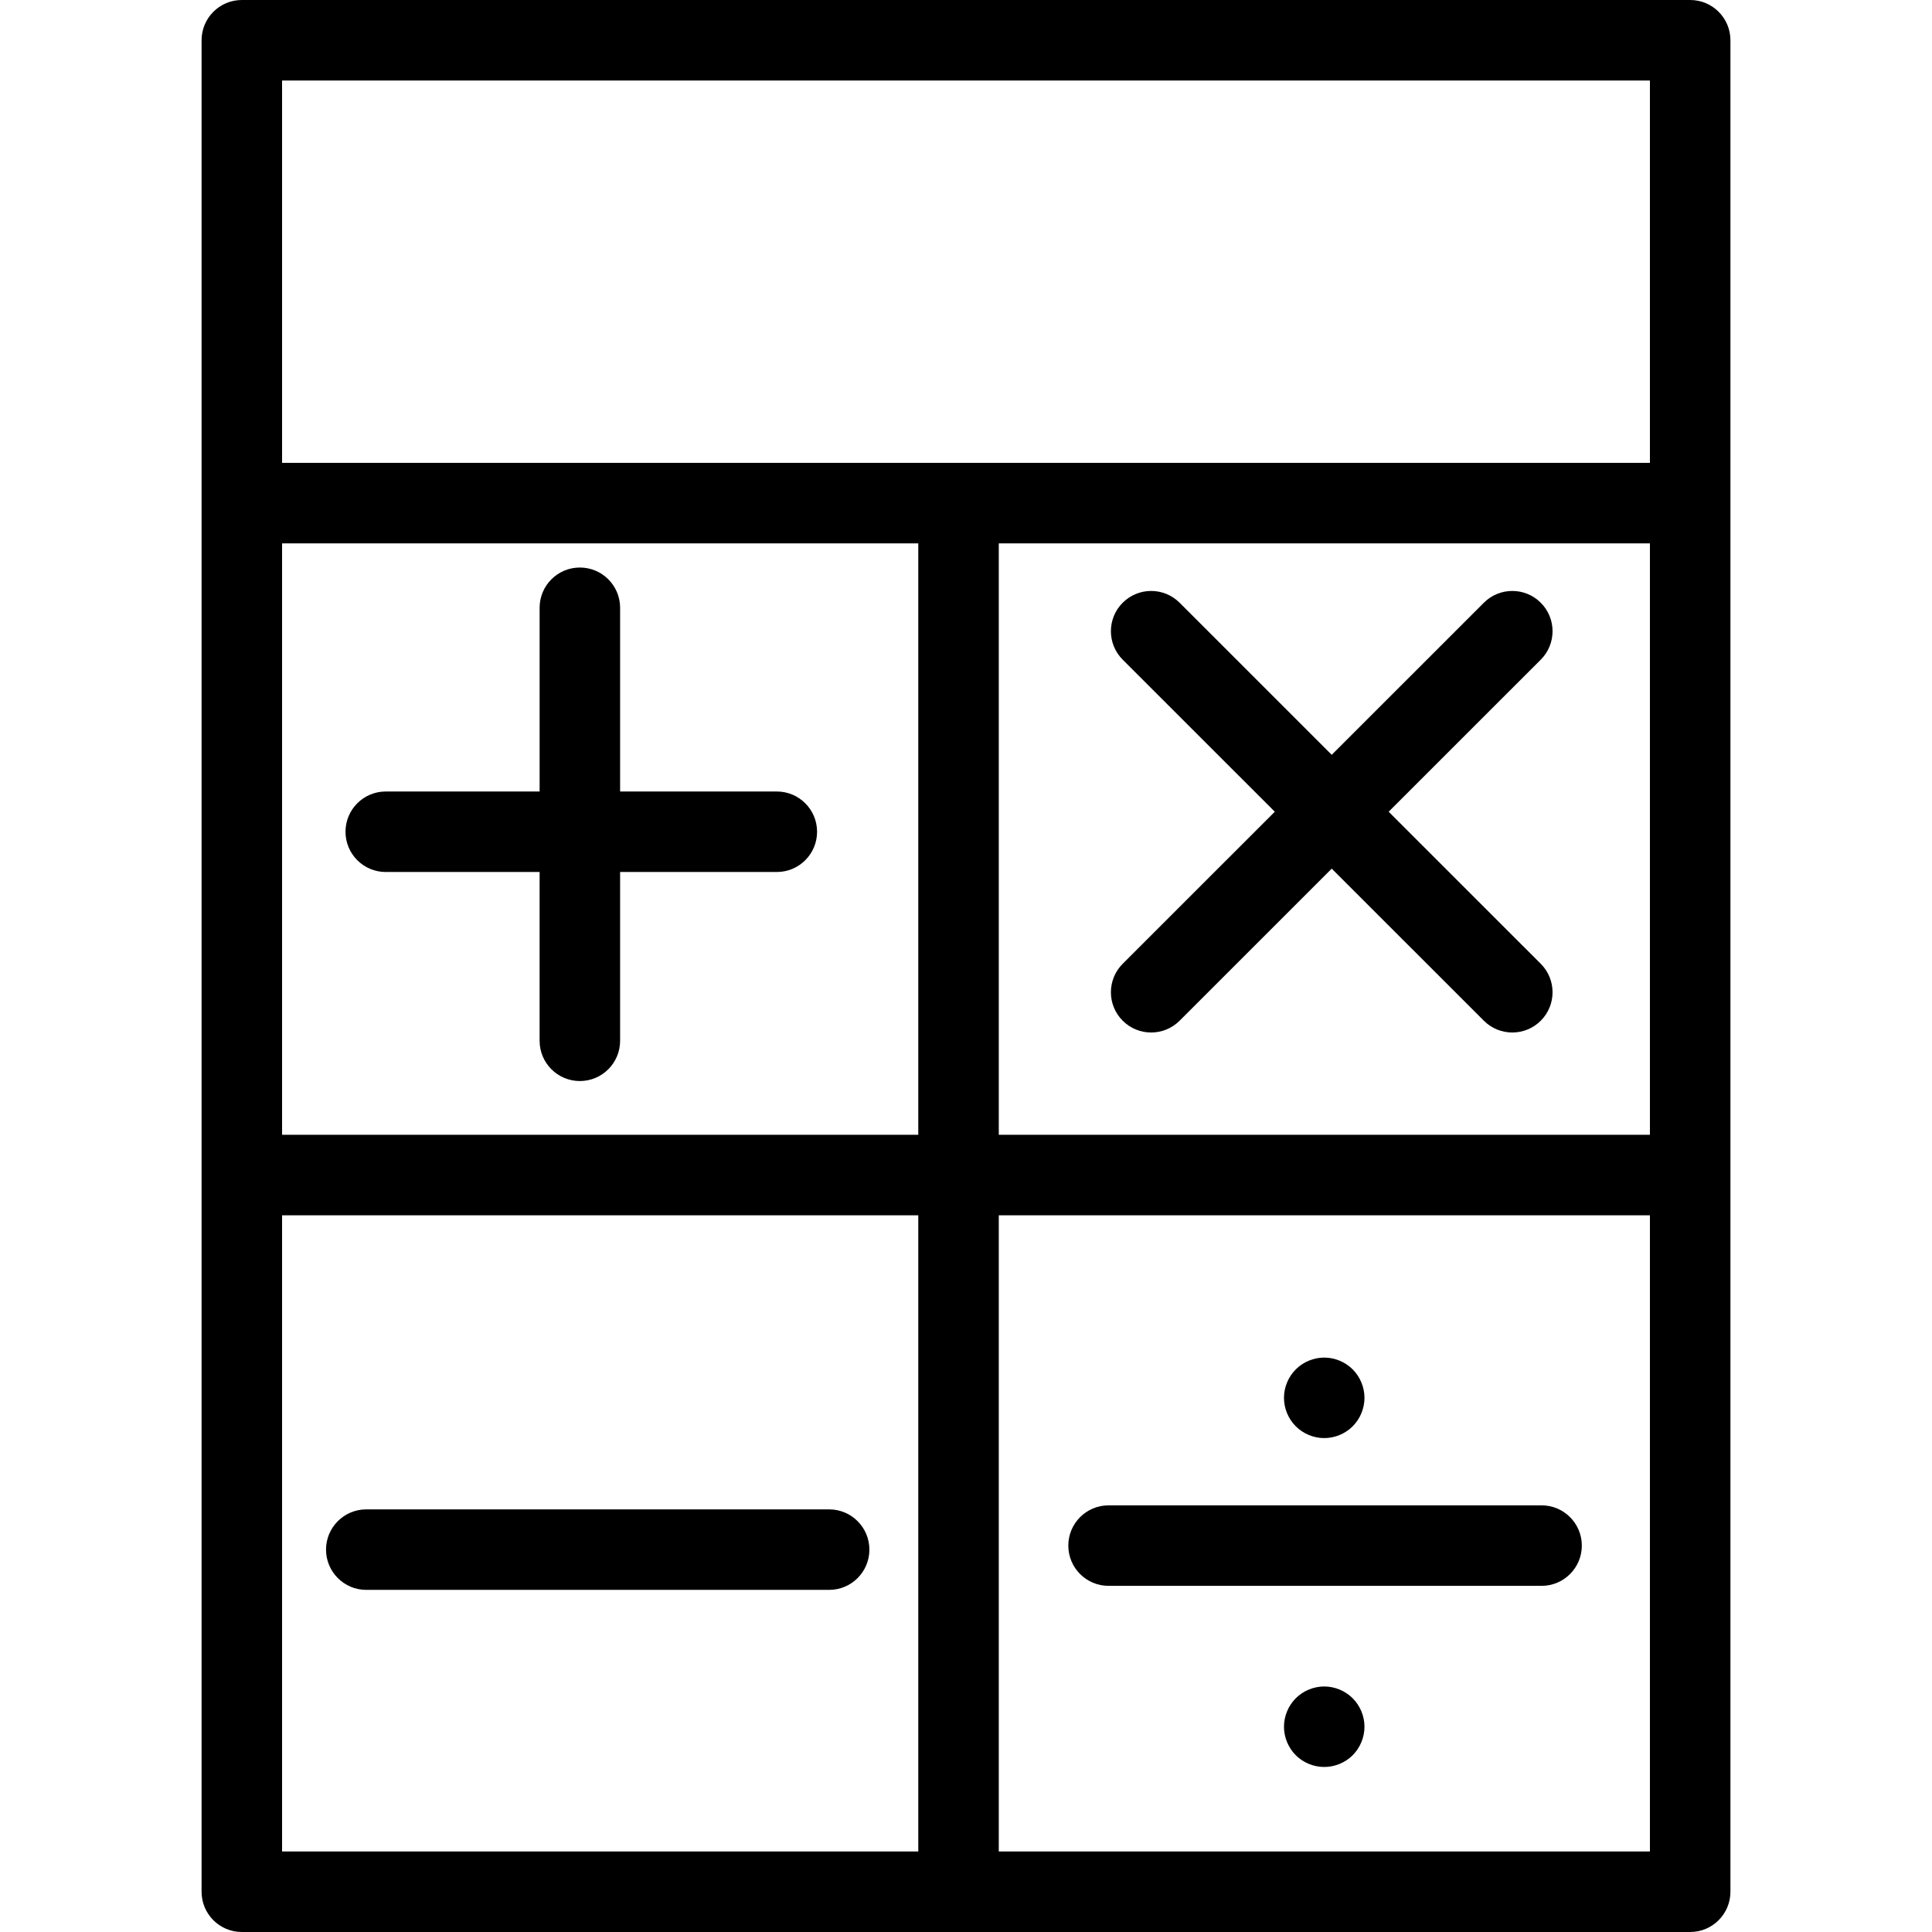 <?xml version="1.0" encoding="iso-8859-1"?>
<!-- Uploaded to: SVG Repo, www.svgrepo.com, Generator: SVG Repo Mixer Tools -->
<svg fill="#000000" height="800px" width="800px" version="1.1" id="Layer_1" xmlns="http://www.w3.org/2000/svg" xmlns:xlink="http://www.w3.org/1999/xlink" 
	 viewBox="0 0 480 480" xml:space="preserve">
<g>
	<g>
		<g>
			<path d="M419.919,0H60.081c-5.523,0-10,4.477-10,10v460c0,5.523,4.477,10,10,10h359.839c5.523,0,10-4.477,10-10V10
				C429.919,4.477,425.442,0,419.919,0z M228.145,460H70.081V301.936h158.064V460z M228.145,281.936H70.081V135h158.064V281.936z
				 M409.919,460H248.145V301.936h161.774V460z M409.919,281.936H248.145V135h161.774V281.936z M409.919,115H70.081V20h339.838V115z
				"/>
			<path d="M316.72,201.671l-37.789,37.778c-3.906,3.905-3.907,10.236-0.003,14.142c1.953,1.954,4.512,2.93,7.072,2.93
				c2.559,0,5.118-0.976,7.07-2.928l37.794-37.783l37.794,37.783c1.953,1.952,4.511,2.928,7.07,2.928c2.56,0,5.12-0.977,7.072-2.93
				c3.904-3.906,3.903-10.237-0.002-14.142l-37.79-37.778l37.79-37.778c3.906-3.905,3.907-10.236,0.002-14.142
				c-3.906-3.907-10.237-3.907-14.142-0.003l-37.794,37.783l-37.794-37.783c-3.905-3.904-10.237-3.903-14.142,0.003
				c-3.904,3.906-3.904,10.237,0.003,14.142L316.72,201.671z"/>
			<path d="M95.839,216.646h38.226v41.936c0,5.523,4.477,10,10,10s10-4.477,10-10v-41.936H193c5.523,0,10-4.477,10-10
				s-4.477-10-10-10h-38.935V151c0-5.523-4.477-10-10-10s-10,4.477-10,10v45.646H95.839c-5.523,0-10,4.477-10,10
				S90.315,216.646,95.839,216.646z"/>
			<path d="M91,395h115c5.523,0,10-4.477,10-10s-4.477-10-10-10H91c-5.523,0-10,4.477-10,10S85.477,395,91,395z"/>
			<path d="M275.419,394H383c5.523,0,10-4.477,10-10s-4.477-10-10-10H275.419c-5.523,0-10,4.477-10,10S269.896,394,275.419,394z"/>
			<path d="M329,357.29c2.63,0,5.21-1.07,7.07-2.93s2.93-4.44,2.93-7.07s-1.07-5.21-2.93-7.07c-1.86-1.86-4.44-2.93-7.07-2.93
				s-5.21,1.07-7.07,2.93c-1.86,1.86-2.93,4.44-2.93,7.07s1.07,5.21,2.93,7.07C323.79,356.22,326.37,357.29,329,357.29z"/>
			<path d="M329,419c-2.63,0-5.21,1.07-7.07,2.93c-1.86,1.86-2.93,4.44-2.93,7.07c0,2.64,1.07,5.21,2.93,7.08
				c1.86,1.86,4.44,2.92,7.07,2.92s5.21-1.06,7.07-2.92c1.86-1.87,2.93-4.44,2.93-7.08c0-2.63-1.07-5.21-2.93-7.07
				S331.63,419,329,419z"/>
		</g>
	</g>
</g>
</svg>